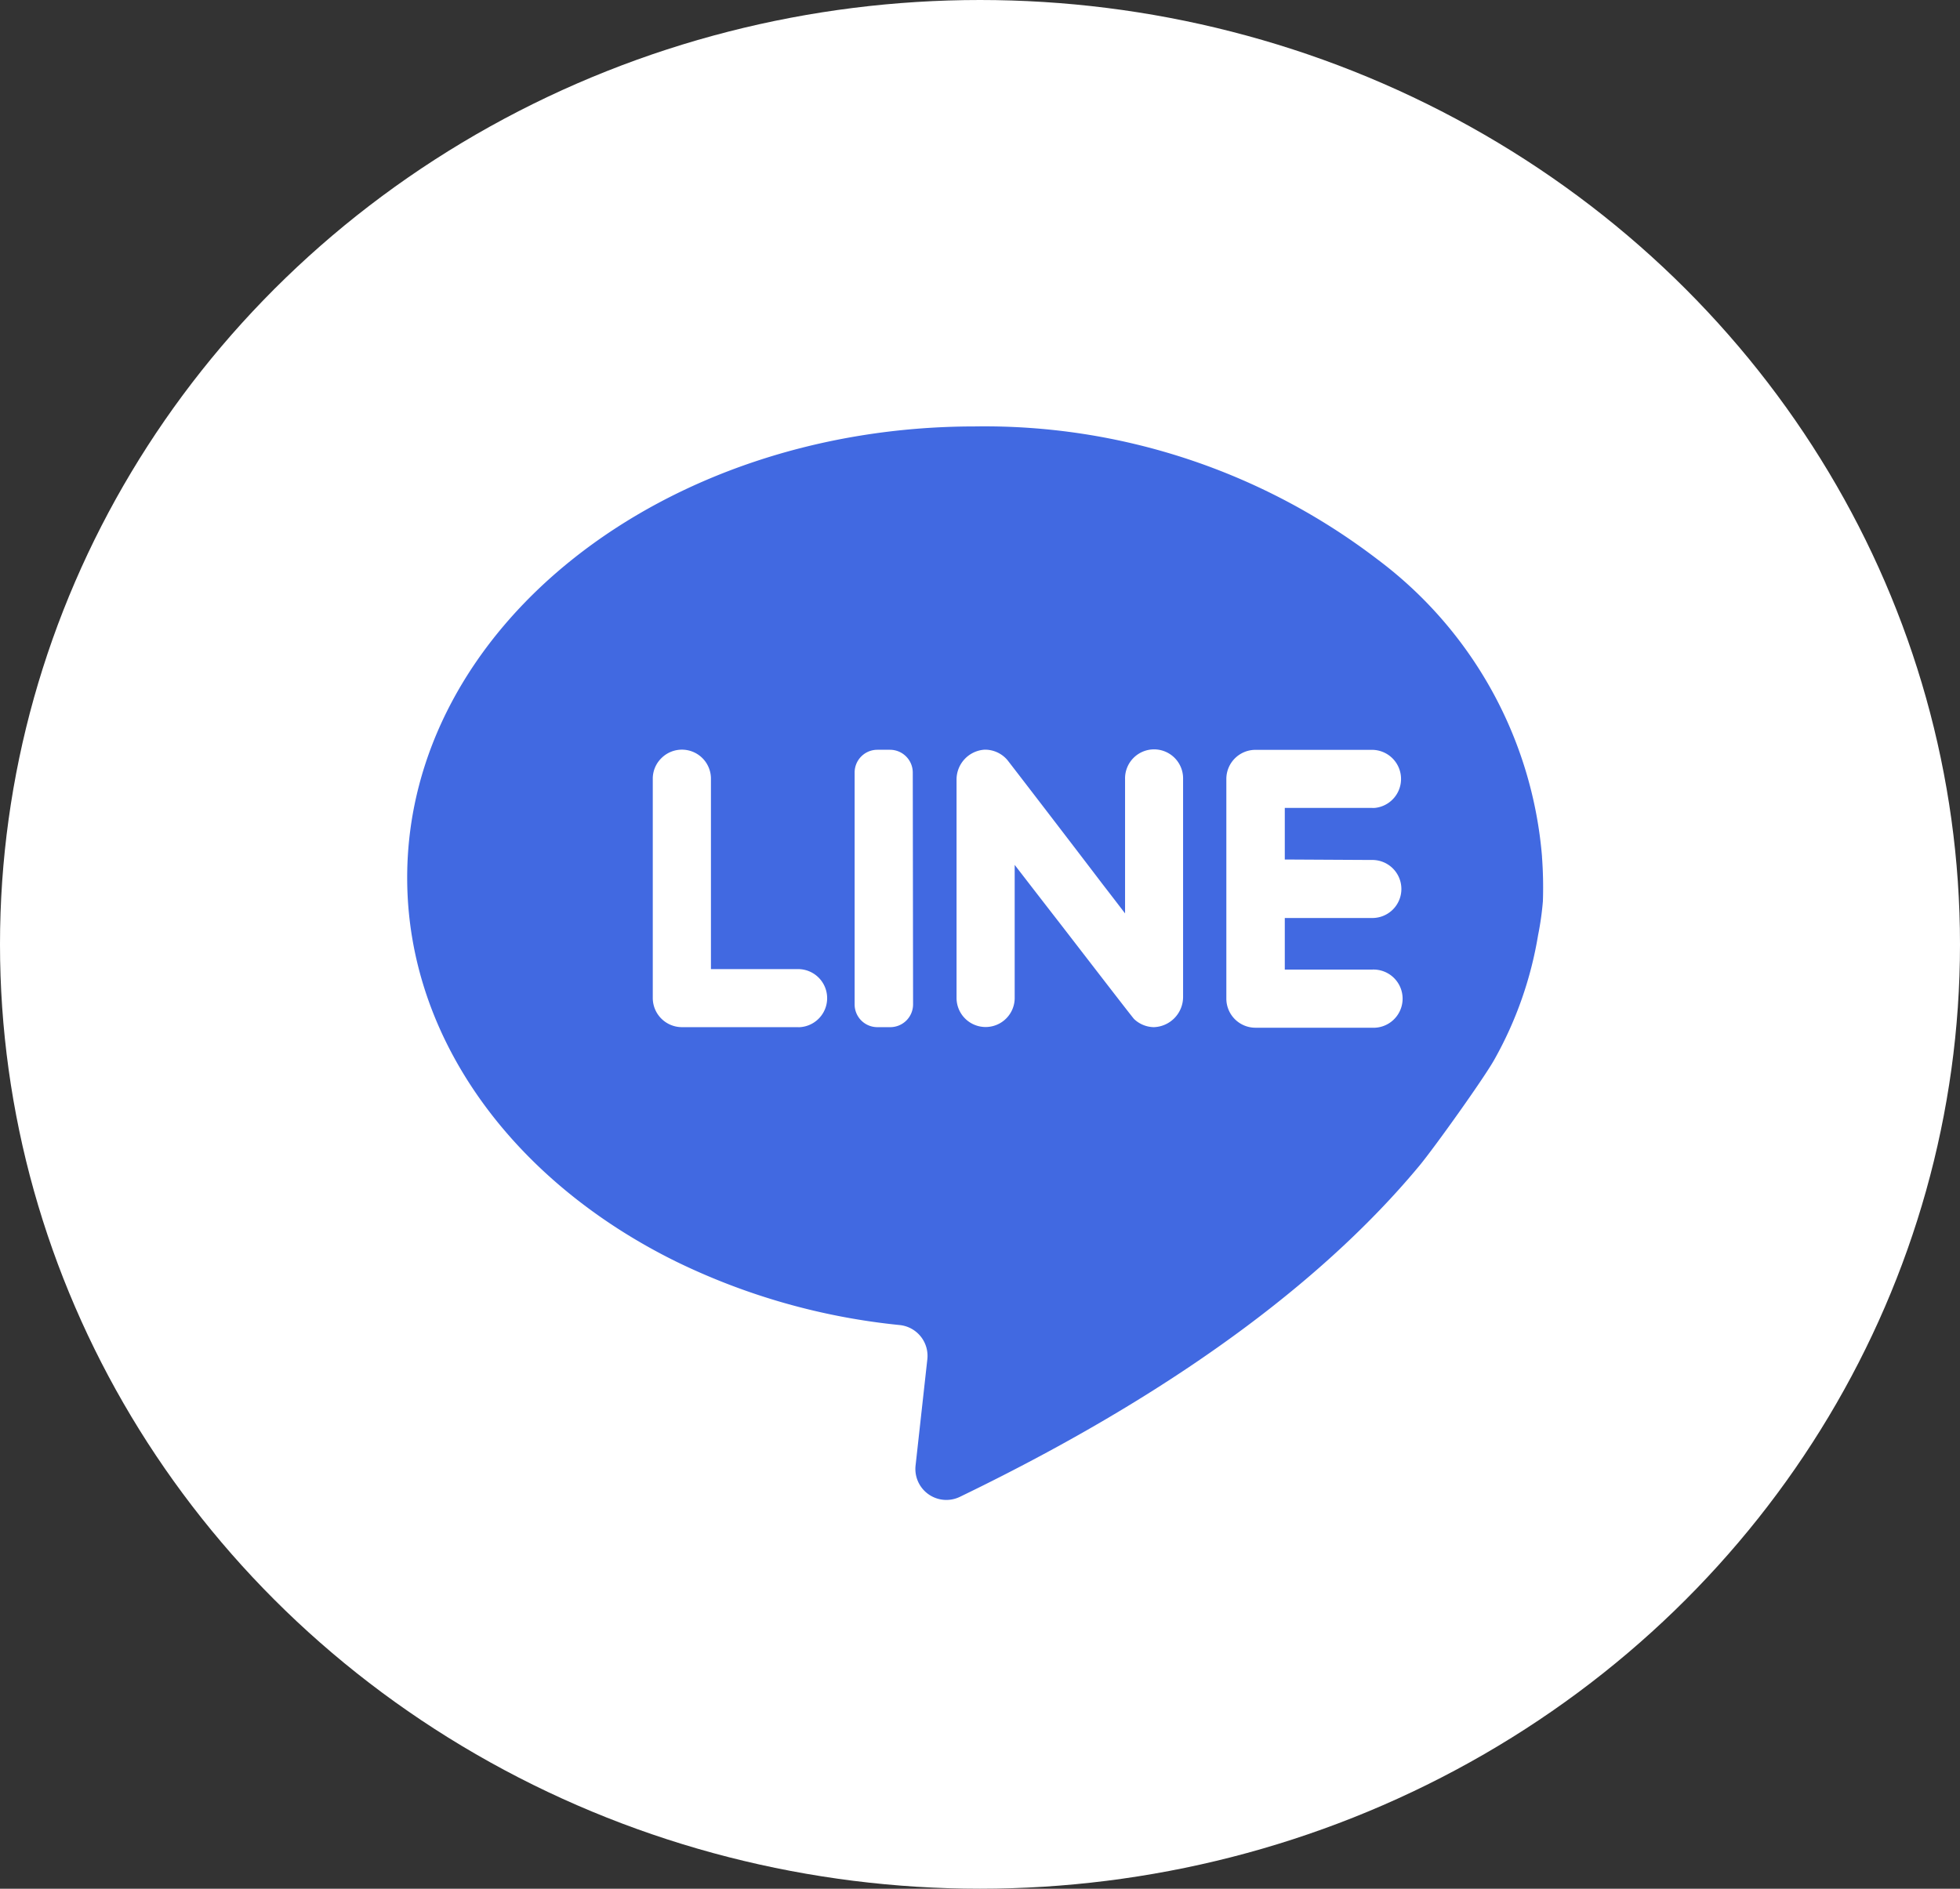 <svg xmlns="http://www.w3.org/2000/svg" width="83" height="80" viewBox="0 0 83 80">
  <rect x="0" y="0" width="83" height="80" fill="#333333" stroke="none"/>
  <g id="グループ_440" data-name="グループ 440" transform="translate(-599 -8269.479)">
    <ellipse id="楕円形_137" data-name="楕円形 137" cx="41.5" cy="40" rx="41.5" ry="40" transform="translate(599 8269.479)" fill="#fff"/>
    <path id="パス_2" data-name="パス 2" d="M144.073,122.966a17.512,17.512,0,0,0-6.957-12.584,27.374,27.374,0,0,0-17.052-5.64c-13.283,0-24.048,8.548-24.048,19.112,0,6.86,4.547,12.881,11.368,16.252a27.959,27.959,0,0,0,9.5,2.7,1.312,1.312,0,0,1,1.159,1.447l-.5,4.517a1.312,1.312,0,0,0,1.876,1.312c9.951-4.81,15.907-9.746,19.462-14.027.643-.778,2.755-3.734,3.183-4.512a16.077,16.077,0,0,0,1.841-5.247,12.542,12.542,0,0,0,.205-1.443,17.491,17.491,0,0,0-.039-1.889m-31.481,7.223h-4.941a1.237,1.237,0,0,1-1.233-1.233V119.67a1.216,1.216,0,0,1,.363-.875,1.229,1.229,0,0,1,2.1.875v8.058h3.69a1.231,1.231,0,0,1,0,2.462h.018Zm4.849-.962a.966.966,0,0,1-.962.962h-.551a.962.962,0,0,1-.962-.962V119.4a.962.962,0,0,1,.962-.962h.538a.966.966,0,0,1,.962.962Zm11.434-.319a1.281,1.281,0,0,1-1.237,1.281,1.242,1.242,0,0,1-.835-.341c-.044-.035-1.7-2.186-3.1-4-1.049-1.351-1.959-2.532-1.959-2.532v5.636a1.231,1.231,0,0,1-2.462,0v-9.235a1.268,1.268,0,0,1,1.185-1.281,1.242,1.242,0,0,1,.966.437c.052.061,2.593,3.367,4.023,5.247.568.735.962,1.251.962,1.251v-5.684a1.229,1.229,0,1,1,2.457,0Zm7.98-5.8a1.229,1.229,0,1,1,0,2.457h-3.673v2.186h3.686a1.233,1.233,0,1,1,0,2.462h-4.932a1.233,1.233,0,0,1-1.229-1.233V119.67a1.233,1.233,0,0,1,1.229-1.229h4.919A1.233,1.233,0,0,1,137,120.9a1.2,1.2,0,0,1-.147,0h-3.673v2.186Z" transform="translate(520.227 8182.799)" fill="#4169e1"/>
  </g>
</svg>
